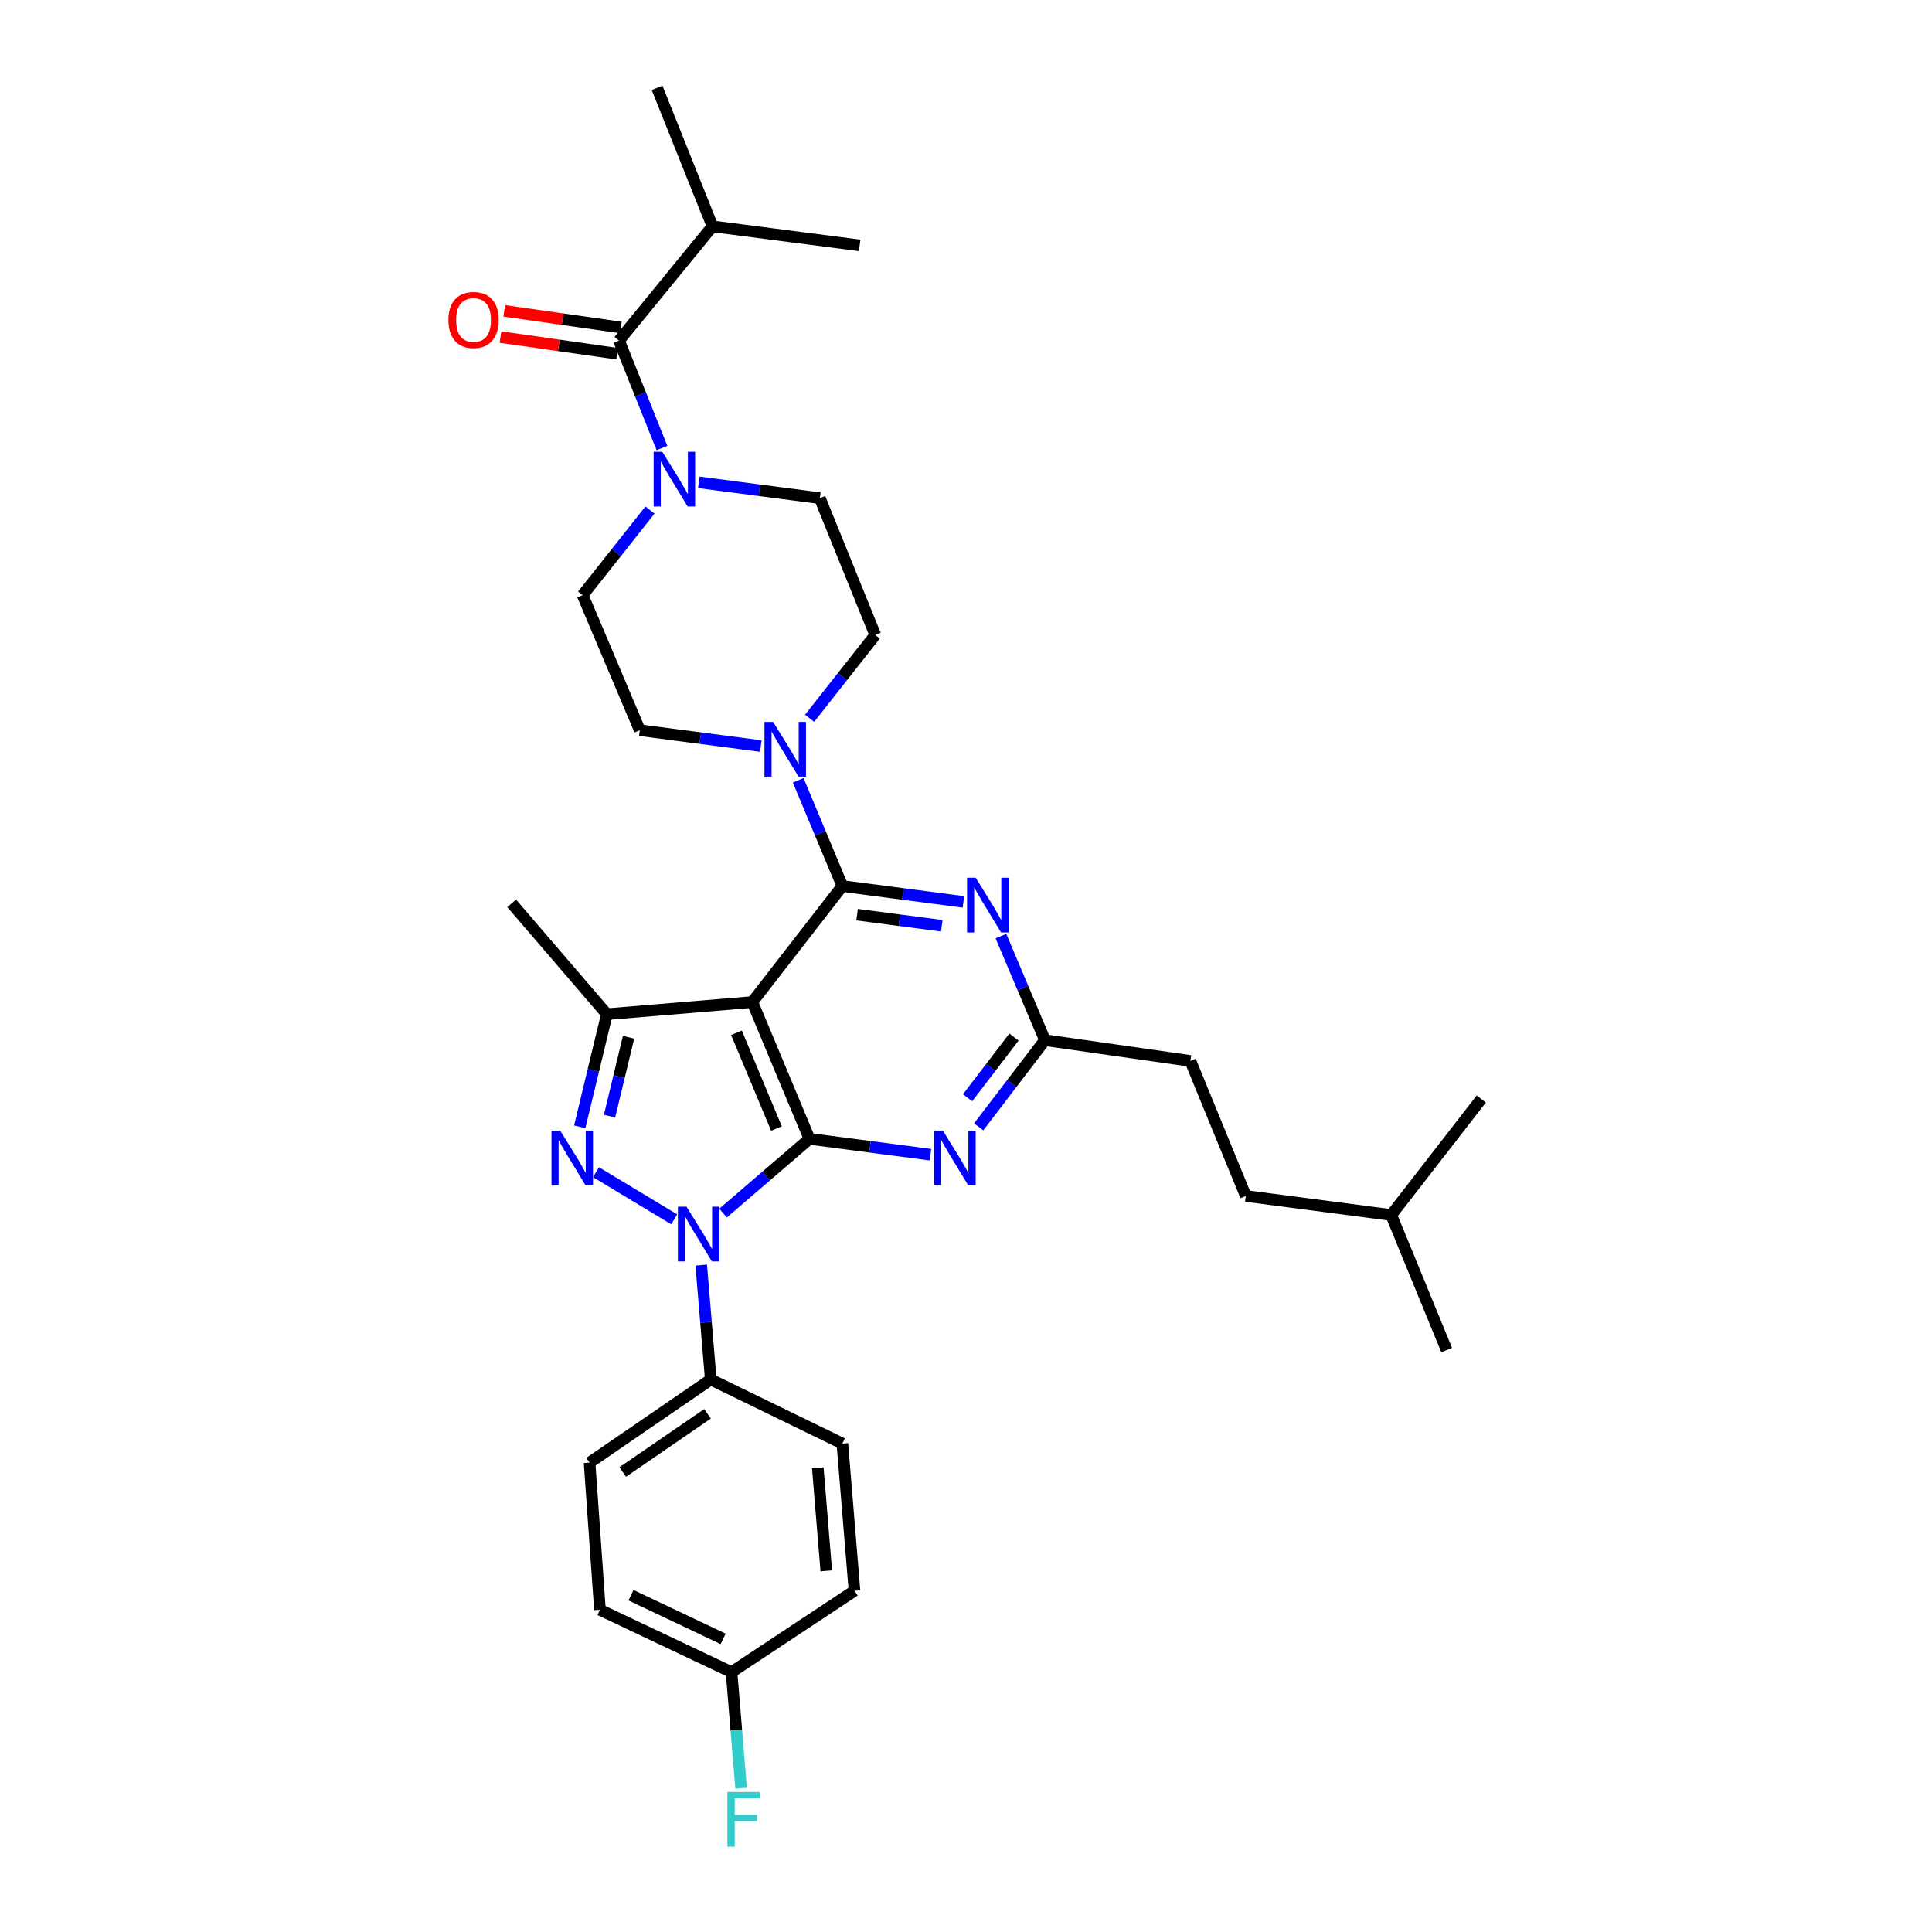 <?xml version='1.0' encoding='iso-8859-1'?>
<svg version='1.1' baseProfile='full'
              xmlns='http://www.w3.org/2000/svg'
                      xmlns:rdkit='http://www.rdkit.org/xml'
                      xmlns:xlink='http://www.w3.org/1999/xlink'
                  xml:space='preserve'
width='1000px' height='1000px' viewBox='0 0 1000 1000'>
<!-- END OF HEADER -->
<rect style='opacity:1.0;fill:#FFFFFF;stroke:none' width='1000' height='1000' x='0' y='0'> </rect>
<path class='bond-0' d='M 368.785,117.149 L 444.964,127.008' style='fill:none;fill-rule:evenodd;stroke:#000000;stroke-width:6px;stroke-linecap:butt;stroke-linejoin:miter;stroke-opacity:1' />
<path class='bond-1' d='M 368.785,117.149 L 340.106,45.455' style='fill:none;fill-rule:evenodd;stroke:#000000;stroke-width:6px;stroke-linecap:butt;stroke-linejoin:miter;stroke-opacity:1' />
<path class='bond-2' d='M 368.785,117.149 L 320.387,176.304' style='fill:none;fill-rule:evenodd;stroke:#000000;stroke-width:6px;stroke-linecap:butt;stroke-linejoin:miter;stroke-opacity:1' />
<path class='bond-3' d='M 361.705,249.653 L 393.03,253.756' style='fill:none;fill-rule:evenodd;stroke:#0000FF;stroke-width:6px;stroke-linecap:butt;stroke-linejoin:miter;stroke-opacity:1' />
<path class='bond-3' d='M 393.03,253.756 L 424.354,257.858' style='fill:none;fill-rule:evenodd;stroke:#000000;stroke-width:6px;stroke-linecap:butt;stroke-linejoin:miter;stroke-opacity:1' />
<path class='bond-4' d='M 342.63,231.908 L 331.509,204.106' style='fill:none;fill-rule:evenodd;stroke:#0000FF;stroke-width:6px;stroke-linecap:butt;stroke-linejoin:miter;stroke-opacity:1' />
<path class='bond-4' d='M 331.509,204.106 L 320.387,176.304' style='fill:none;fill-rule:evenodd;stroke:#000000;stroke-width:6px;stroke-linecap:butt;stroke-linejoin:miter;stroke-opacity:1' />
<path class='bond-5' d='M 336.413,263.995 L 318.99,286.02' style='fill:none;fill-rule:evenodd;stroke:#0000FF;stroke-width:6px;stroke-linecap:butt;stroke-linejoin:miter;stroke-opacity:1' />
<path class='bond-5' d='M 318.99,286.02 L 301.567,308.044' style='fill:none;fill-rule:evenodd;stroke:#000000;stroke-width:6px;stroke-linecap:butt;stroke-linejoin:miter;stroke-opacity:1' />
<path class='bond-6' d='M 321.357,169.521 L 291.167,165.207' style='fill:none;fill-rule:evenodd;stroke:#000000;stroke-width:6px;stroke-linecap:butt;stroke-linejoin:miter;stroke-opacity:1' />
<path class='bond-6' d='M 291.167,165.207 L 260.978,160.893' style='fill:none;fill-rule:evenodd;stroke:#FF0000;stroke-width:6px;stroke-linecap:butt;stroke-linejoin:miter;stroke-opacity:1' />
<path class='bond-6' d='M 319.418,183.087 L 289.229,178.773' style='fill:none;fill-rule:evenodd;stroke:#000000;stroke-width:6px;stroke-linecap:butt;stroke-linejoin:miter;stroke-opacity:1' />
<path class='bond-6' d='M 289.229,178.773 L 259.039,174.459' style='fill:none;fill-rule:evenodd;stroke:#FF0000;stroke-width:6px;stroke-linecap:butt;stroke-linejoin:miter;stroke-opacity:1' />
<path class='bond-7' d='M 362.951,654.799 L 365.419,684.419' style='fill:none;fill-rule:evenodd;stroke:#0000FF;stroke-width:6px;stroke-linecap:butt;stroke-linejoin:miter;stroke-opacity:1' />
<path class='bond-7' d='M 365.419,684.419 L 367.887,714.038' style='fill:none;fill-rule:evenodd;stroke:#000000;stroke-width:6px;stroke-linecap:butt;stroke-linejoin:miter;stroke-opacity:1' />
<path class='bond-8' d='M 374.244,627.897 L 396.608,608.679' style='fill:none;fill-rule:evenodd;stroke:#0000FF;stroke-width:6px;stroke-linecap:butt;stroke-linejoin:miter;stroke-opacity:1' />
<path class='bond-8' d='M 396.608,608.679 L 418.972,589.462' style='fill:none;fill-rule:evenodd;stroke:#000000;stroke-width:6px;stroke-linecap:butt;stroke-linejoin:miter;stroke-opacity:1' />
<path class='bond-9' d='M 348.964,631.126 L 308.473,606.722' style='fill:none;fill-rule:evenodd;stroke:#0000FF;stroke-width:6px;stroke-linecap:butt;stroke-linejoin:miter;stroke-opacity:1' />
<path class='bond-10' d='M 314.114,524.932 L 264.826,467.573' style='fill:none;fill-rule:evenodd;stroke:#000000;stroke-width:6px;stroke-linecap:butt;stroke-linejoin:miter;stroke-opacity:1' />
<path class='bond-11' d='M 314.114,524.932 L 307.089,554.09' style='fill:none;fill-rule:evenodd;stroke:#000000;stroke-width:6px;stroke-linecap:butt;stroke-linejoin:miter;stroke-opacity:1' />
<path class='bond-11' d='M 307.089,554.09 L 300.065,583.248' style='fill:none;fill-rule:evenodd;stroke:#0000FF;stroke-width:6px;stroke-linecap:butt;stroke-linejoin:miter;stroke-opacity:1' />
<path class='bond-11' d='M 325.329,536.889 L 320.412,557.3' style='fill:none;fill-rule:evenodd;stroke:#000000;stroke-width:6px;stroke-linecap:butt;stroke-linejoin:miter;stroke-opacity:1' />
<path class='bond-11' d='M 320.412,557.3 L 315.495,577.71' style='fill:none;fill-rule:evenodd;stroke:#0000FF;stroke-width:6px;stroke-linecap:butt;stroke-linejoin:miter;stroke-opacity:1' />
<path class='bond-12' d='M 314.114,524.932 L 389.402,518.658' style='fill:none;fill-rule:evenodd;stroke:#000000;stroke-width:6px;stroke-linecap:butt;stroke-linejoin:miter;stroke-opacity:1' />
<path class='bond-13' d='M 331.145,377.95 L 301.567,308.044' style='fill:none;fill-rule:evenodd;stroke:#000000;stroke-width:6px;stroke-linecap:butt;stroke-linejoin:miter;stroke-opacity:1' />
<path class='bond-14' d='M 331.145,377.95 L 362.466,382.052' style='fill:none;fill-rule:evenodd;stroke:#000000;stroke-width:6px;stroke-linecap:butt;stroke-linejoin:miter;stroke-opacity:1' />
<path class='bond-14' d='M 362.466,382.052 L 393.787,386.154' style='fill:none;fill-rule:evenodd;stroke:#0000FF;stroke-width:6px;stroke-linecap:butt;stroke-linejoin:miter;stroke-opacity:1' />
<path class='bond-15' d='M 389.402,518.658 L 418.972,589.462' style='fill:none;fill-rule:evenodd;stroke:#000000;stroke-width:6px;stroke-linecap:butt;stroke-linejoin:miter;stroke-opacity:1' />
<path class='bond-15' d='M 381.192,534.56 L 401.891,584.122' style='fill:none;fill-rule:evenodd;stroke:#000000;stroke-width:6px;stroke-linecap:butt;stroke-linejoin:miter;stroke-opacity:1' />
<path class='bond-16' d='M 389.402,518.658 L 436.003,458.612' style='fill:none;fill-rule:evenodd;stroke:#000000;stroke-width:6px;stroke-linecap:butt;stroke-linejoin:miter;stroke-opacity:1' />
<path class='bond-17' d='M 418.972,589.462 L 450.297,593.564' style='fill:none;fill-rule:evenodd;stroke:#000000;stroke-width:6px;stroke-linecap:butt;stroke-linejoin:miter;stroke-opacity:1' />
<path class='bond-17' d='M 450.297,593.564 L 481.621,597.666' style='fill:none;fill-rule:evenodd;stroke:#0000FF;stroke-width:6px;stroke-linecap:butt;stroke-linejoin:miter;stroke-opacity:1' />
<path class='bond-18' d='M 506.554,583.243 L 523.707,560.81' style='fill:none;fill-rule:evenodd;stroke:#0000FF;stroke-width:6px;stroke-linecap:butt;stroke-linejoin:miter;stroke-opacity:1' />
<path class='bond-18' d='M 523.707,560.81 L 540.861,538.377' style='fill:none;fill-rule:evenodd;stroke:#000000;stroke-width:6px;stroke-linecap:butt;stroke-linejoin:miter;stroke-opacity:1' />
<path class='bond-18' d='M 500.814,568.189 L 512.821,552.486' style='fill:none;fill-rule:evenodd;stroke:#0000FF;stroke-width:6px;stroke-linecap:butt;stroke-linejoin:miter;stroke-opacity:1' />
<path class='bond-18' d='M 512.821,552.486 L 524.828,536.783' style='fill:none;fill-rule:evenodd;stroke:#000000;stroke-width:6px;stroke-linecap:butt;stroke-linejoin:miter;stroke-opacity:1' />
<path class='bond-19' d='M 540.861,538.377 L 529.469,511.453' style='fill:none;fill-rule:evenodd;stroke:#000000;stroke-width:6px;stroke-linecap:butt;stroke-linejoin:miter;stroke-opacity:1' />
<path class='bond-19' d='M 529.469,511.453 L 518.077,484.529' style='fill:none;fill-rule:evenodd;stroke:#0000FF;stroke-width:6px;stroke-linecap:butt;stroke-linejoin:miter;stroke-opacity:1' />
<path class='bond-20' d='M 540.861,538.377 L 616.141,549.134' style='fill:none;fill-rule:evenodd;stroke:#000000;stroke-width:6px;stroke-linecap:butt;stroke-linejoin:miter;stroke-opacity:1' />
<path class='bond-21' d='M 498.645,466.816 L 467.324,462.714' style='fill:none;fill-rule:evenodd;stroke:#0000FF;stroke-width:6px;stroke-linecap:butt;stroke-linejoin:miter;stroke-opacity:1' />
<path class='bond-21' d='M 467.324,462.714 L 436.003,458.612' style='fill:none;fill-rule:evenodd;stroke:#000000;stroke-width:6px;stroke-linecap:butt;stroke-linejoin:miter;stroke-opacity:1' />
<path class='bond-21' d='M 487.469,479.174 L 465.544,476.302' style='fill:none;fill-rule:evenodd;stroke:#0000FF;stroke-width:6px;stroke-linecap:butt;stroke-linejoin:miter;stroke-opacity:1' />
<path class='bond-21' d='M 465.544,476.302 L 443.619,473.431' style='fill:none;fill-rule:evenodd;stroke:#000000;stroke-width:6px;stroke-linecap:butt;stroke-linejoin:miter;stroke-opacity:1' />
<path class='bond-22' d='M 436.003,458.612 L 424.572,431.25' style='fill:none;fill-rule:evenodd;stroke:#000000;stroke-width:6px;stroke-linecap:butt;stroke-linejoin:miter;stroke-opacity:1' />
<path class='bond-22' d='M 424.572,431.25 L 413.142,403.887' style='fill:none;fill-rule:evenodd;stroke:#0000FF;stroke-width:6px;stroke-linecap:butt;stroke-linejoin:miter;stroke-opacity:1' />
<path class='bond-23' d='M 419.048,371.79 L 436.041,350.226' style='fill:none;fill-rule:evenodd;stroke:#0000FF;stroke-width:6px;stroke-linecap:butt;stroke-linejoin:miter;stroke-opacity:1' />
<path class='bond-23' d='M 436.041,350.226 L 453.034,328.661' style='fill:none;fill-rule:evenodd;stroke:#000000;stroke-width:6px;stroke-linecap:butt;stroke-linejoin:miter;stroke-opacity:1' />
<path class='bond-24' d='M 453.034,328.661 L 424.354,257.858' style='fill:none;fill-rule:evenodd;stroke:#000000;stroke-width:6px;stroke-linecap:butt;stroke-linejoin:miter;stroke-opacity:1' />
<path class='bond-25' d='M 616.141,549.134 L 644.82,619.039' style='fill:none;fill-rule:evenodd;stroke:#000000;stroke-width:6px;stroke-linecap:butt;stroke-linejoin:miter;stroke-opacity:1' />
<path class='bond-26' d='M 644.82,619.039 L 720.108,628.891' style='fill:none;fill-rule:evenodd;stroke:#000000;stroke-width:6px;stroke-linecap:butt;stroke-linejoin:miter;stroke-opacity:1' />
<path class='bond-27' d='M 720.108,628.891 L 748.787,698.796' style='fill:none;fill-rule:evenodd;stroke:#000000;stroke-width:6px;stroke-linecap:butt;stroke-linejoin:miter;stroke-opacity:1' />
<path class='bond-28' d='M 720.108,628.891 L 766.709,568.845' style='fill:none;fill-rule:evenodd;stroke:#000000;stroke-width:6px;stroke-linecap:butt;stroke-linejoin:miter;stroke-opacity:1' />
<path class='bond-29' d='M 367.887,714.038 L 305.153,757.053' style='fill:none;fill-rule:evenodd;stroke:#000000;stroke-width:6px;stroke-linecap:butt;stroke-linejoin:miter;stroke-opacity:1' />
<path class='bond-29' d='M 366.226,731.792 L 322.313,761.903' style='fill:none;fill-rule:evenodd;stroke:#000000;stroke-width:6px;stroke-linecap:butt;stroke-linejoin:miter;stroke-opacity:1' />
<path class='bond-30' d='M 367.887,714.038 L 436.003,747.194' style='fill:none;fill-rule:evenodd;stroke:#000000;stroke-width:6px;stroke-linecap:butt;stroke-linejoin:miter;stroke-opacity:1' />
<path class='bond-31' d='M 378.644,865.497 L 310.528,833.232' style='fill:none;fill-rule:evenodd;stroke:#000000;stroke-width:6px;stroke-linecap:butt;stroke-linejoin:miter;stroke-opacity:1' />
<path class='bond-31' d='M 374.293,848.272 L 326.612,825.687' style='fill:none;fill-rule:evenodd;stroke:#000000;stroke-width:6px;stroke-linecap:butt;stroke-linejoin:miter;stroke-opacity:1' />
<path class='bond-32' d='M 378.644,865.497 L 381.119,895.551' style='fill:none;fill-rule:evenodd;stroke:#000000;stroke-width:6px;stroke-linecap:butt;stroke-linejoin:miter;stroke-opacity:1' />
<path class='bond-32' d='M 381.119,895.551 L 383.594,925.604' style='fill:none;fill-rule:evenodd;stroke:#33CCCC;stroke-width:6px;stroke-linecap:butt;stroke-linejoin:miter;stroke-opacity:1' />
<path class='bond-33' d='M 378.644,865.497 L 442.276,823.372' style='fill:none;fill-rule:evenodd;stroke:#000000;stroke-width:6px;stroke-linecap:butt;stroke-linejoin:miter;stroke-opacity:1' />
<path class='bond-34' d='M 305.153,757.053 L 310.528,833.232' style='fill:none;fill-rule:evenodd;stroke:#000000;stroke-width:6px;stroke-linecap:butt;stroke-linejoin:miter;stroke-opacity:1' />
<path class='bond-35' d='M 436.003,747.194 L 442.276,823.372' style='fill:none;fill-rule:evenodd;stroke:#000000;stroke-width:6px;stroke-linecap:butt;stroke-linejoin:miter;stroke-opacity:1' />
<path class='bond-35' d='M 423.286,759.745 L 427.677,813.07' style='fill:none;fill-rule:evenodd;stroke:#000000;stroke-width:6px;stroke-linecap:butt;stroke-linejoin:miter;stroke-opacity:1' />
<path  class='atom-1' d='M 342.807 233.838
L 352.087 248.838
Q 353.007 250.318, 354.487 252.998
Q 355.967 255.678, 356.047 255.838
L 356.047 233.838
L 359.807 233.838
L 359.807 262.158
L 355.927 262.158
L 345.967 245.758
Q 344.807 243.838, 343.567 241.638
Q 342.367 239.438, 342.007 238.758
L 342.007 262.158
L 338.327 262.158
L 338.327 233.838
L 342.807 233.838
' fill='#0000FF'/>
<path  class='atom-3' d='M 232.107 165.627
Q 232.107 158.827, 235.467 155.027
Q 238.827 151.227, 245.107 151.227
Q 251.387 151.227, 254.747 155.027
Q 258.107 158.827, 258.107 165.627
Q 258.107 172.507, 254.707 176.427
Q 251.307 180.307, 245.107 180.307
Q 238.867 180.307, 235.467 176.427
Q 232.107 172.547, 232.107 165.627
M 245.107 177.107
Q 249.427 177.107, 251.747 174.227
Q 254.107 171.307, 254.107 165.627
Q 254.107 160.067, 251.747 157.267
Q 249.427 154.427, 245.107 154.427
Q 240.787 154.427, 238.427 157.227
Q 236.107 160.027, 236.107 165.627
Q 236.107 171.347, 238.427 174.227
Q 240.787 177.107, 245.107 177.107
' fill='#FF0000'/>
<path  class='atom-6' d='M 355.353 624.59
L 364.633 639.59
Q 365.553 641.07, 367.033 643.75
Q 368.513 646.43, 368.593 646.59
L 368.593 624.59
L 372.353 624.59
L 372.353 652.91
L 368.473 652.91
L 358.513 636.51
Q 357.353 634.59, 356.113 632.39
Q 354.913 630.19, 354.553 629.51
L 354.553 652.91
L 350.873 652.91
L 350.873 624.59
L 355.353 624.59
' fill='#0000FF'/>
<path  class='atom-8' d='M 289.932 585.161
L 299.212 600.161
Q 300.132 601.641, 301.612 604.321
Q 303.092 607.001, 303.172 607.161
L 303.172 585.161
L 306.932 585.161
L 306.932 613.481
L 303.052 613.481
L 293.092 597.081
Q 291.932 595.161, 290.692 592.961
Q 289.492 590.761, 289.132 590.081
L 289.132 613.481
L 285.452 613.481
L 285.452 585.161
L 289.932 585.161
' fill='#0000FF'/>
<path  class='atom-12' d='M 488 585.161
L 497.28 600.161
Q 498.2 601.641, 499.68 604.321
Q 501.16 607.001, 501.24 607.161
L 501.24 585.161
L 505 585.161
L 505 613.481
L 501.12 613.481
L 491.16 597.081
Q 490 595.161, 488.76 592.961
Q 487.56 590.761, 487.2 590.081
L 487.2 613.481
L 483.52 613.481
L 483.52 585.161
L 488 585.161
' fill='#0000FF'/>
<path  class='atom-14' d='M 505.023 454.312
L 514.303 469.312
Q 515.223 470.792, 516.703 473.472
Q 518.183 476.152, 518.263 476.312
L 518.263 454.312
L 522.023 454.312
L 522.023 482.632
L 518.143 482.632
L 508.183 466.232
Q 507.023 464.312, 505.783 462.112
Q 504.583 459.912, 504.223 459.232
L 504.223 482.632
L 500.543 482.632
L 500.543 454.312
L 505.023 454.312
' fill='#0000FF'/>
<path  class='atom-16' d='M 400.165 373.649
L 409.445 388.649
Q 410.365 390.129, 411.845 392.809
Q 413.325 395.489, 413.405 395.649
L 413.405 373.649
L 417.165 373.649
L 417.165 401.969
L 413.285 401.969
L 403.325 385.569
Q 402.165 383.649, 400.925 381.449
Q 399.725 379.249, 399.365 378.569
L 399.365 401.969
L 395.685 401.969
L 395.685 373.649
L 400.165 373.649
' fill='#0000FF'/>
<path  class='atom-25' d='M 376.498 927.515
L 393.338 927.515
L 393.338 930.755
L 380.298 930.755
L 380.298 939.355
L 391.898 939.355
L 391.898 942.635
L 380.298 942.635
L 380.298 955.835
L 376.498 955.835
L 376.498 927.515
' fill='#33CCCC'/>
</svg>
